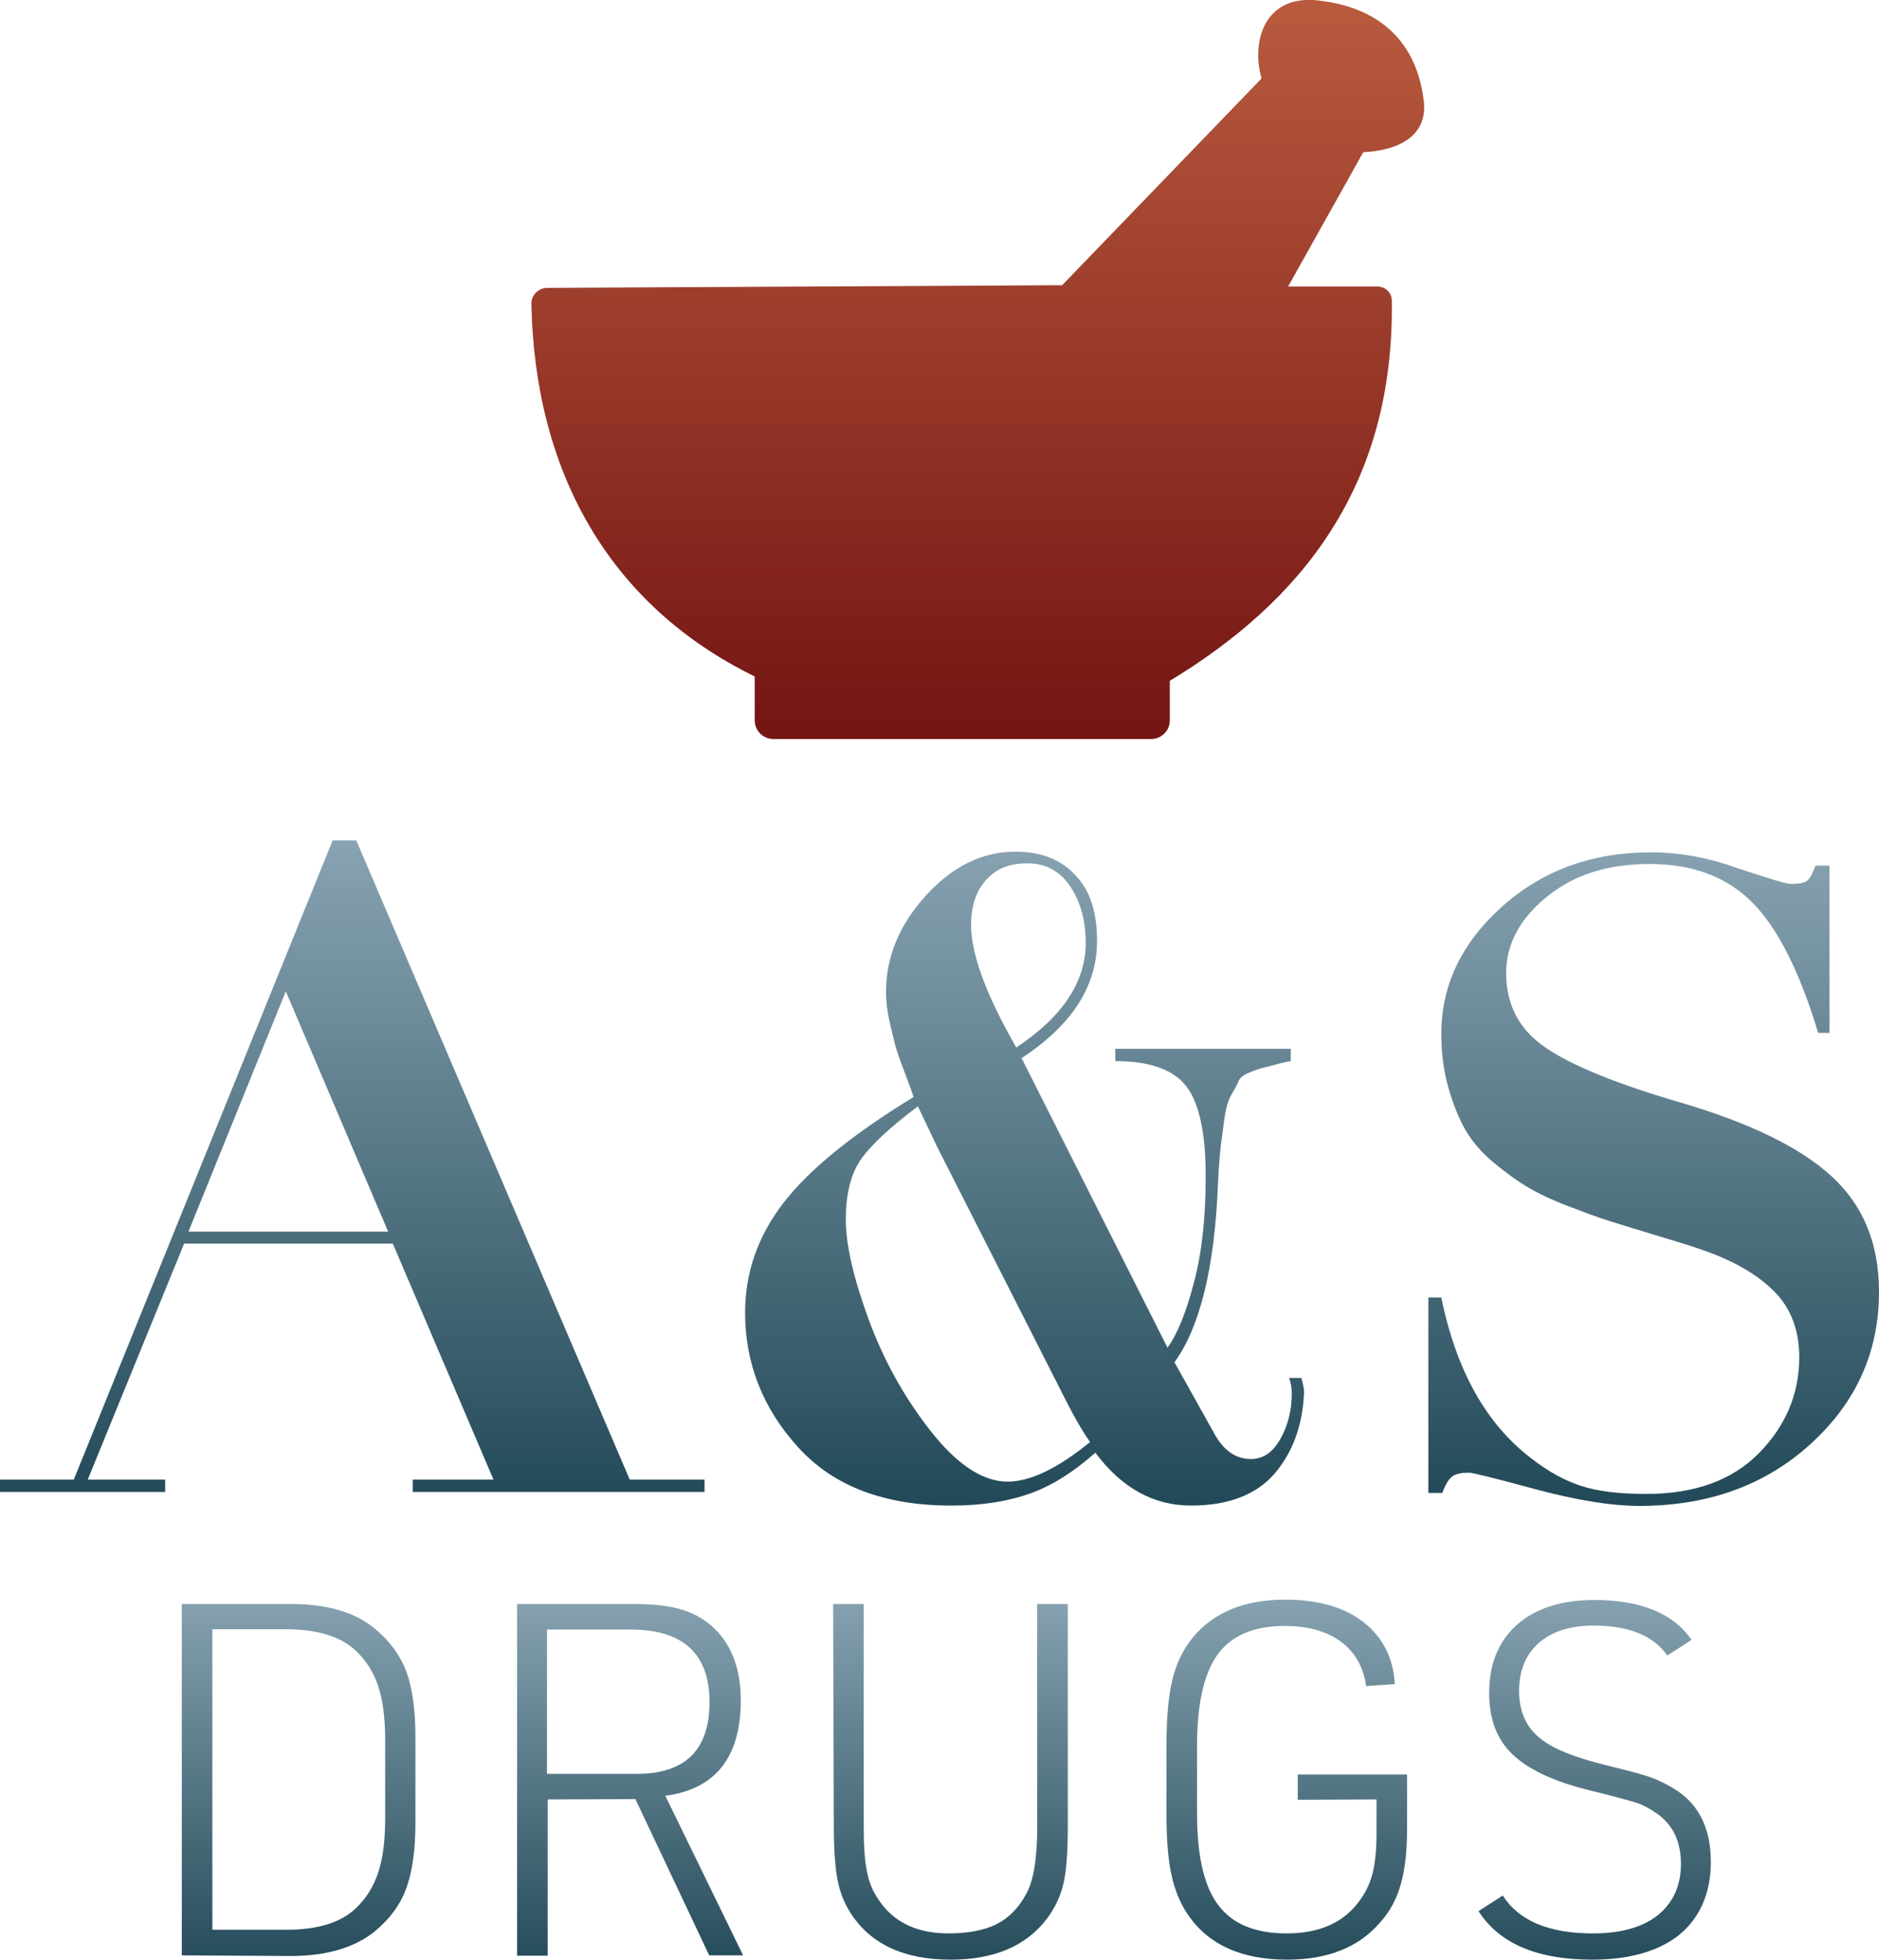 <?xml version="1.0" encoding="utf-8"?>
<!-- Generator: Adobe Illustrator 27.8.1, SVG Export Plug-In . SVG Version: 6.00 Build 0)  -->
<svg version="1.1" id="SVGs" xmlns="http://www.w3.org/2000/svg" xmlns:xlink="http://www.w3.org/1999/xlink" x="0px" y="0px"
	 viewBox="0 0 565.4 589.6" style="enable-background:new 0 0 565.4 589.6;" xml:space="preserve">
<style type="text/css">
	.st0{fill:url(#SVGID_1_);}
	.st1{fill:url(#SVGID_00000085959890040020938330000017375472628692425897_);}
	.st2{fill:url(#SVGID_00000107552649247111385250000017573378091445800601_);}
</style>
<linearGradient id="SVGID_1_" gradientUnits="userSpaceOnUse" x1="294.193" y1="595.557" x2="294.193" y2="356.857" gradientTransform="matrix(1 0 0 -1 0 592.074)">
	<stop  offset="0" style="stop-color:#BA5C3F"/>
	<stop  offset="1" style="stop-color:#701011"/>
</linearGradient>
<path class="st0" d="M319.6,85.8l60-62.2c-3.1-11.1,0.8-24.4,15.6-23.6c19.9,1.7,31.4,12.7,33.3,31.1c0.7,9.4-6.9,14.1-18.3,14.7
	l-22.6,40.4h26.9c2.4,0,4.3,1.9,4.3,4.2c0.8,56.4-27.8,90.8-66.8,114.4v11.9c0,3.1-2.5,5.6-5.6,5.6H232.7c-3.1,0-5.6-2.5-5.6-5.6
	v-13.2c-44.5-21.8-66.2-62.4-67.2-112c-0.1-2.7,2.1-4.9,4.8-4.9L319.6,85.8L319.6,85.8z"/>
<linearGradient id="SVGID_00000048503617310369246140000016374853210180549010_" gradientUnits="userSpaceOnUse" x1="282.7" y1="339.197" x2="282.7" y2="139.247" gradientTransform="matrix(1 0 0 -1 0 592.074)">
	<stop  offset="0" style="stop-color:#88A3B1"/>
	<stop  offset="1" style="stop-color:#224958"/>
</linearGradient>
<path style="fill:url(#SVGID_00000048503617310369246140000016374853210180549010_);" d="M22.2,445.1l77.9-192.3h7.1l82.3,192.3H212
	v3.7h-87.8v-3.7h24.3l-30.3-71H55.4l-29,71h23.3v3.7H0v-3.7H22.2z M86,298.2l-29.3,72.3h60.1L86,298.2L86,298.2z M330.1,283.1
	c0,13.6-7.6,25.3-22.7,35.2l43.9,87.1c3-4.1,5.6-10.6,8-19.7c2.4-9.1,3.5-19.7,3.5-31.9c0-13.1-2-22.1-5.9-27.1
	c-3.9-5-11-7.5-21.3-7.5v-3.7h52.8v3.7c-1,0.2-2.7,0.5-4.8,1.1s-3.6,0.9-4.3,1.1c-0.7,0.2-1.9,0.6-3.5,1.3c-1.7,0.7-2.7,1.5-3.1,2.5
	s-1.1,2.3-2.1,4c-1,1.7-1.6,3.8-2,6.2s-0.7,5.4-1.2,8.7c-0.4,3.4-0.7,7.3-0.9,11.9c-1,25.2-5.4,43.2-13.1,53.8l12.3,22
	c2.8,4.8,6.4,7.1,10.7,7.1c3.7,0,6.6-2,8.9-6.1c2.3-4.1,3.4-8.6,3.4-13.8c0-1.6-0.3-3.1-0.8-4.5h3.7c0.5,1.9,0.8,3.4,0.8,4.2
	c-0.4,9.9-3.3,18-8.8,24.5c-5.5,6.4-13.9,9.7-25.2,9.7s-20.9-5.3-28.8-15.9c-6.8,6-13.5,10.2-20.3,12.5c-6.7,2.3-14.4,3.4-23.1,3.4
	c-20,0-35.4-5.8-46-17.5c-10.6-11.6-16-25.2-16-40.5c0-12,3.8-23,11.5-33c7.7-10,20.7-20.6,39.2-31.9c-0.2-0.7-1-3-2.5-6.9
	c-1.5-3.9-2.5-6.8-3-8.6c-0.5-1.9-1.1-4.4-1.8-7.5c-0.7-3.2-1-6-1-8.5c0-10.6,4-20.3,12-29.1c8-8.8,17-13.2,26.9-13.2
	c7.7,0,13.7,2.3,18,7C328,267.7,330.1,274.4,330.1,283.1L330.1,283.1z M303.2,445.7c6.8,0,15.1-4,24.8-11.9c-2.1-3-4.4-6.9-6.8-11.6
	L282,345l-5.8-12.2c-8.9,6.7-14.7,12.2-17.5,16.5c-2.8,4.3-4.2,10.2-4.2,17.6s2.3,17.5,6.8,29.8c4.5,12.3,10.7,23.5,18.6,33.6
	S295.6,445.7,303.2,445.7L303.2,445.7z M305.8,315.1c13.9-9.2,20.9-19.7,20.9-31.5c0-6.7-1.6-12.4-4.7-17c-3.1-4.6-7.4-6.9-12.8-6.9
	s-9.4,1.6-12.4,4.9c-3,3.3-4.6,7.8-4.6,13.6C292.2,287.1,296.8,299.4,305.8,315.1L305.8,315.1z M539,265.9c2.3,0,3.8-0.3,4.7-0.9
	c0.9-0.6,1.7-2.2,2.6-4.6h4.2v50.3h-3.4c-5.6-18.5-12.2-31.6-19.9-39.3c-7.7-7.7-18-11.5-30.8-11.5s-22.9,3.3-31,9.9
	s-12.2,14.3-12.2,22.9c0,9.5,3.9,17,11.8,22.4s21.3,10.9,40.5,16.5c21.1,6.2,36.3,13.6,45.8,22.4s14.1,20.3,14.1,34.6
	c0,18-6.8,33.2-20.5,45.7c-13.7,12.5-30.9,18.7-51.6,18.7c-8.4,0-18.8-1.7-31.2-5c-12.5-3.4-19.1-5-20-5c-2.4,0-4.2,0.4-5.2,1.2
	c-1,0.8-2,2.4-2.9,4.9h-4.2v-58.8h3.9c4.5,22.1,13.6,38.2,27.2,48.5c5,3.9,10,6.6,14.9,8.2s11.4,2.4,19.6,2.4
	c14.5,0,25.8-4.1,33.8-12.2s12.2-17.7,12.2-28.9c0-8.3-2.6-15-7.8-20.1c-5.2-5.1-12.6-9.3-22.2-12.5c-3.1-1.1-7.5-2.4-13.1-4.1
	c-5.6-1.7-10.2-3.1-13.7-4.2c-3.6-1.1-7.8-2.7-12.8-4.6s-9.1-3.9-12.3-5.8c-3.2-1.9-6.6-4.4-10.2-7.4s-6.4-6.3-8.4-9.8
	c-2-3.5-3.7-7.8-5.1-12.7s-2.1-10.3-2.1-16.1c0-14.6,6.1-27.4,18.3-38.3s27.1-16.3,44.7-16.3c8.7,0,17.6,1.6,26.5,4.9
	C532.2,264.2,537.4,265.9,539,265.9L539,265.9z"/>
<linearGradient id="SVGID_00000083805659796270236050000008565022552495120794_" gradientUnits="userSpaceOnUse" x1="284.74" y1="112.647" x2="284.74" y2="-50.743" gradientTransform="matrix(1 0 0 -1 0 592.074)">
	<stop  offset="0" style="stop-color:#88A3B1"/>
	<stop  offset="0.7" style="stop-color:#224958"/>
</linearGradient>
<path style="fill:url(#SVGID_00000083805659796270236050000008565022552495120794_);" d="M54.7,588.2V482.5h32.7
	c11.1,0,19.6,2.5,25.6,7.6c4.3,3.6,7.4,7.8,9.3,12.8c1.8,5,2.7,11.5,2.7,19.6v25.8c0,8.1-0.9,14.6-2.7,19.6s-4.9,9.2-9.3,12.9
	c-6,5-14.6,7.6-25.6,7.6L54.7,588.2L54.7,588.2z M63.9,580.5h22.2c9.4,0,16.4-2.1,20.9-6.4c3.2-3,5.4-6.6,6.8-10.8
	c1.4-4.2,2.1-9.6,2.1-16.2v-23.7c0-6.6-0.7-12-2.1-16.2c-1.4-4.2-3.7-7.8-6.8-10.7c-4.5-4.2-11.5-6.4-20.9-6.4H63.9V580.5
	L63.9,580.5z M164.8,541.3v47h-9.2V482.5h35.1c6,0,11,0.6,14.8,1.8s7.1,3.2,9.8,5.9c5,5,7.6,12.2,7.6,21.3
	c0,17.1-7.6,26.7-22.7,28.7l23.4,48h-10.2l-22.2-47L164.8,541.3L164.8,541.3z M164.6,533.6h27c14.6,0,21.9-7.2,21.9-21.6
	s-7.9-21.8-23.6-21.8h-25.3L164.6,533.6L164.6,533.6z M250.7,482.5h9.2v67.1c0,5.8,0.3,10.3,1,13.5c0.6,3.2,1.8,6,3.5,8.4
	c4.4,6.7,11.5,10.1,21,10.1c5.8,0,10.6-0.9,14.3-2.7c3.7-1.8,6.7-4.8,9-9c2.3-4,3.4-10.8,3.4-20.3v-67.1h9.2v67.1
	c0,7.4-0.4,13.1-1.3,17c-0.9,3.9-2.6,7.4-5,10.6c-6.2,8.2-15.9,12.3-28.9,12.3c-14.1,0-24.2-4.7-30.2-14.1c-1.9-3-3.2-6.3-3.9-10
	s-1.1-9-1.1-15.8L250.7,482.5L250.7,482.5z M390.5,541.4v-7.6h32.9v16c0,6.9-0.6,12.6-1.9,17c-1.2,4.4-3.3,8.3-6.3,11.6
	c-6.4,7.4-15.7,11.1-27.9,11.1c-13.7,0-23.7-4.5-29.9-13.6c-2.3-3.4-3.9-7.3-4.9-11.9c-1-4.6-1.5-10.6-1.5-18v-21.2
	c0-8.2,0.6-14.7,1.8-19.6s3.2-9,6.1-12.6c6.3-7.6,15.6-11.4,27.7-11.4c10.6,0,18.8,2.5,24.7,7.6c5.1,4.4,8,10.4,8.4,17.8l-8.6,0.6
	c-0.9-6.1-3.7-10.8-8.4-13.9c-4.2-2.8-9.6-4.2-16-4.2c-9.9,0-16.9,3.2-21,9.6c-3.6,5.7-5.5,14.5-5.5,26.2v20.7
	c0,13.5,2.4,23.1,7.3,28.6c4.2,4.9,10.8,7.4,19.6,7.4c9.7,0,16.9-3.1,21.6-9.3c2.1-2.7,3.5-5.6,4.3-8.7c0.8-3.1,1.2-7.2,1.2-12.2
	v-10.1L390.5,541.4L390.5,541.4z M444.9,574.9l7.3-4.7c4.8,7.6,13.9,11.4,27.1,11.4c9,0,15.8-2.1,20.4-6.2c4-3.7,6.1-8.5,6.1-14.7
	c0-6.6-2.3-11.6-7-15c-2.3-1.6-4.3-2.7-6.1-3.3s-6.5-1.9-14.2-3.8c-11.5-2.8-19.5-6.7-24.2-11.7c-4.2-4.4-6.2-10.3-6.2-17.6
	c0-9.4,3.2-16.5,9.5-21.5c5.5-4.3,12.9-6.5,22.1-6.5c14,0,23.8,4,29.3,12l-7.3,4.7c-4.2-6-11.6-9-22.2-9c-7.5,0-13.2,2-17.2,5.9
	c-3.5,3.5-5.2,8-5.2,13.8c0,6.2,2.2,11.1,6.7,14.5c3.8,3,10.2,5.5,19.1,7.7c7.3,1.8,12.2,3.1,14.5,4s4.9,2.2,7.6,4
	c6.5,4.5,9.8,11.6,9.8,21.2s-3.5,17.5-10.5,22.7c-6.1,4.4-14.5,6.7-25.2,6.7C462.5,589.5,451.1,584.6,444.9,574.9L444.9,574.9z"/>
</svg>
